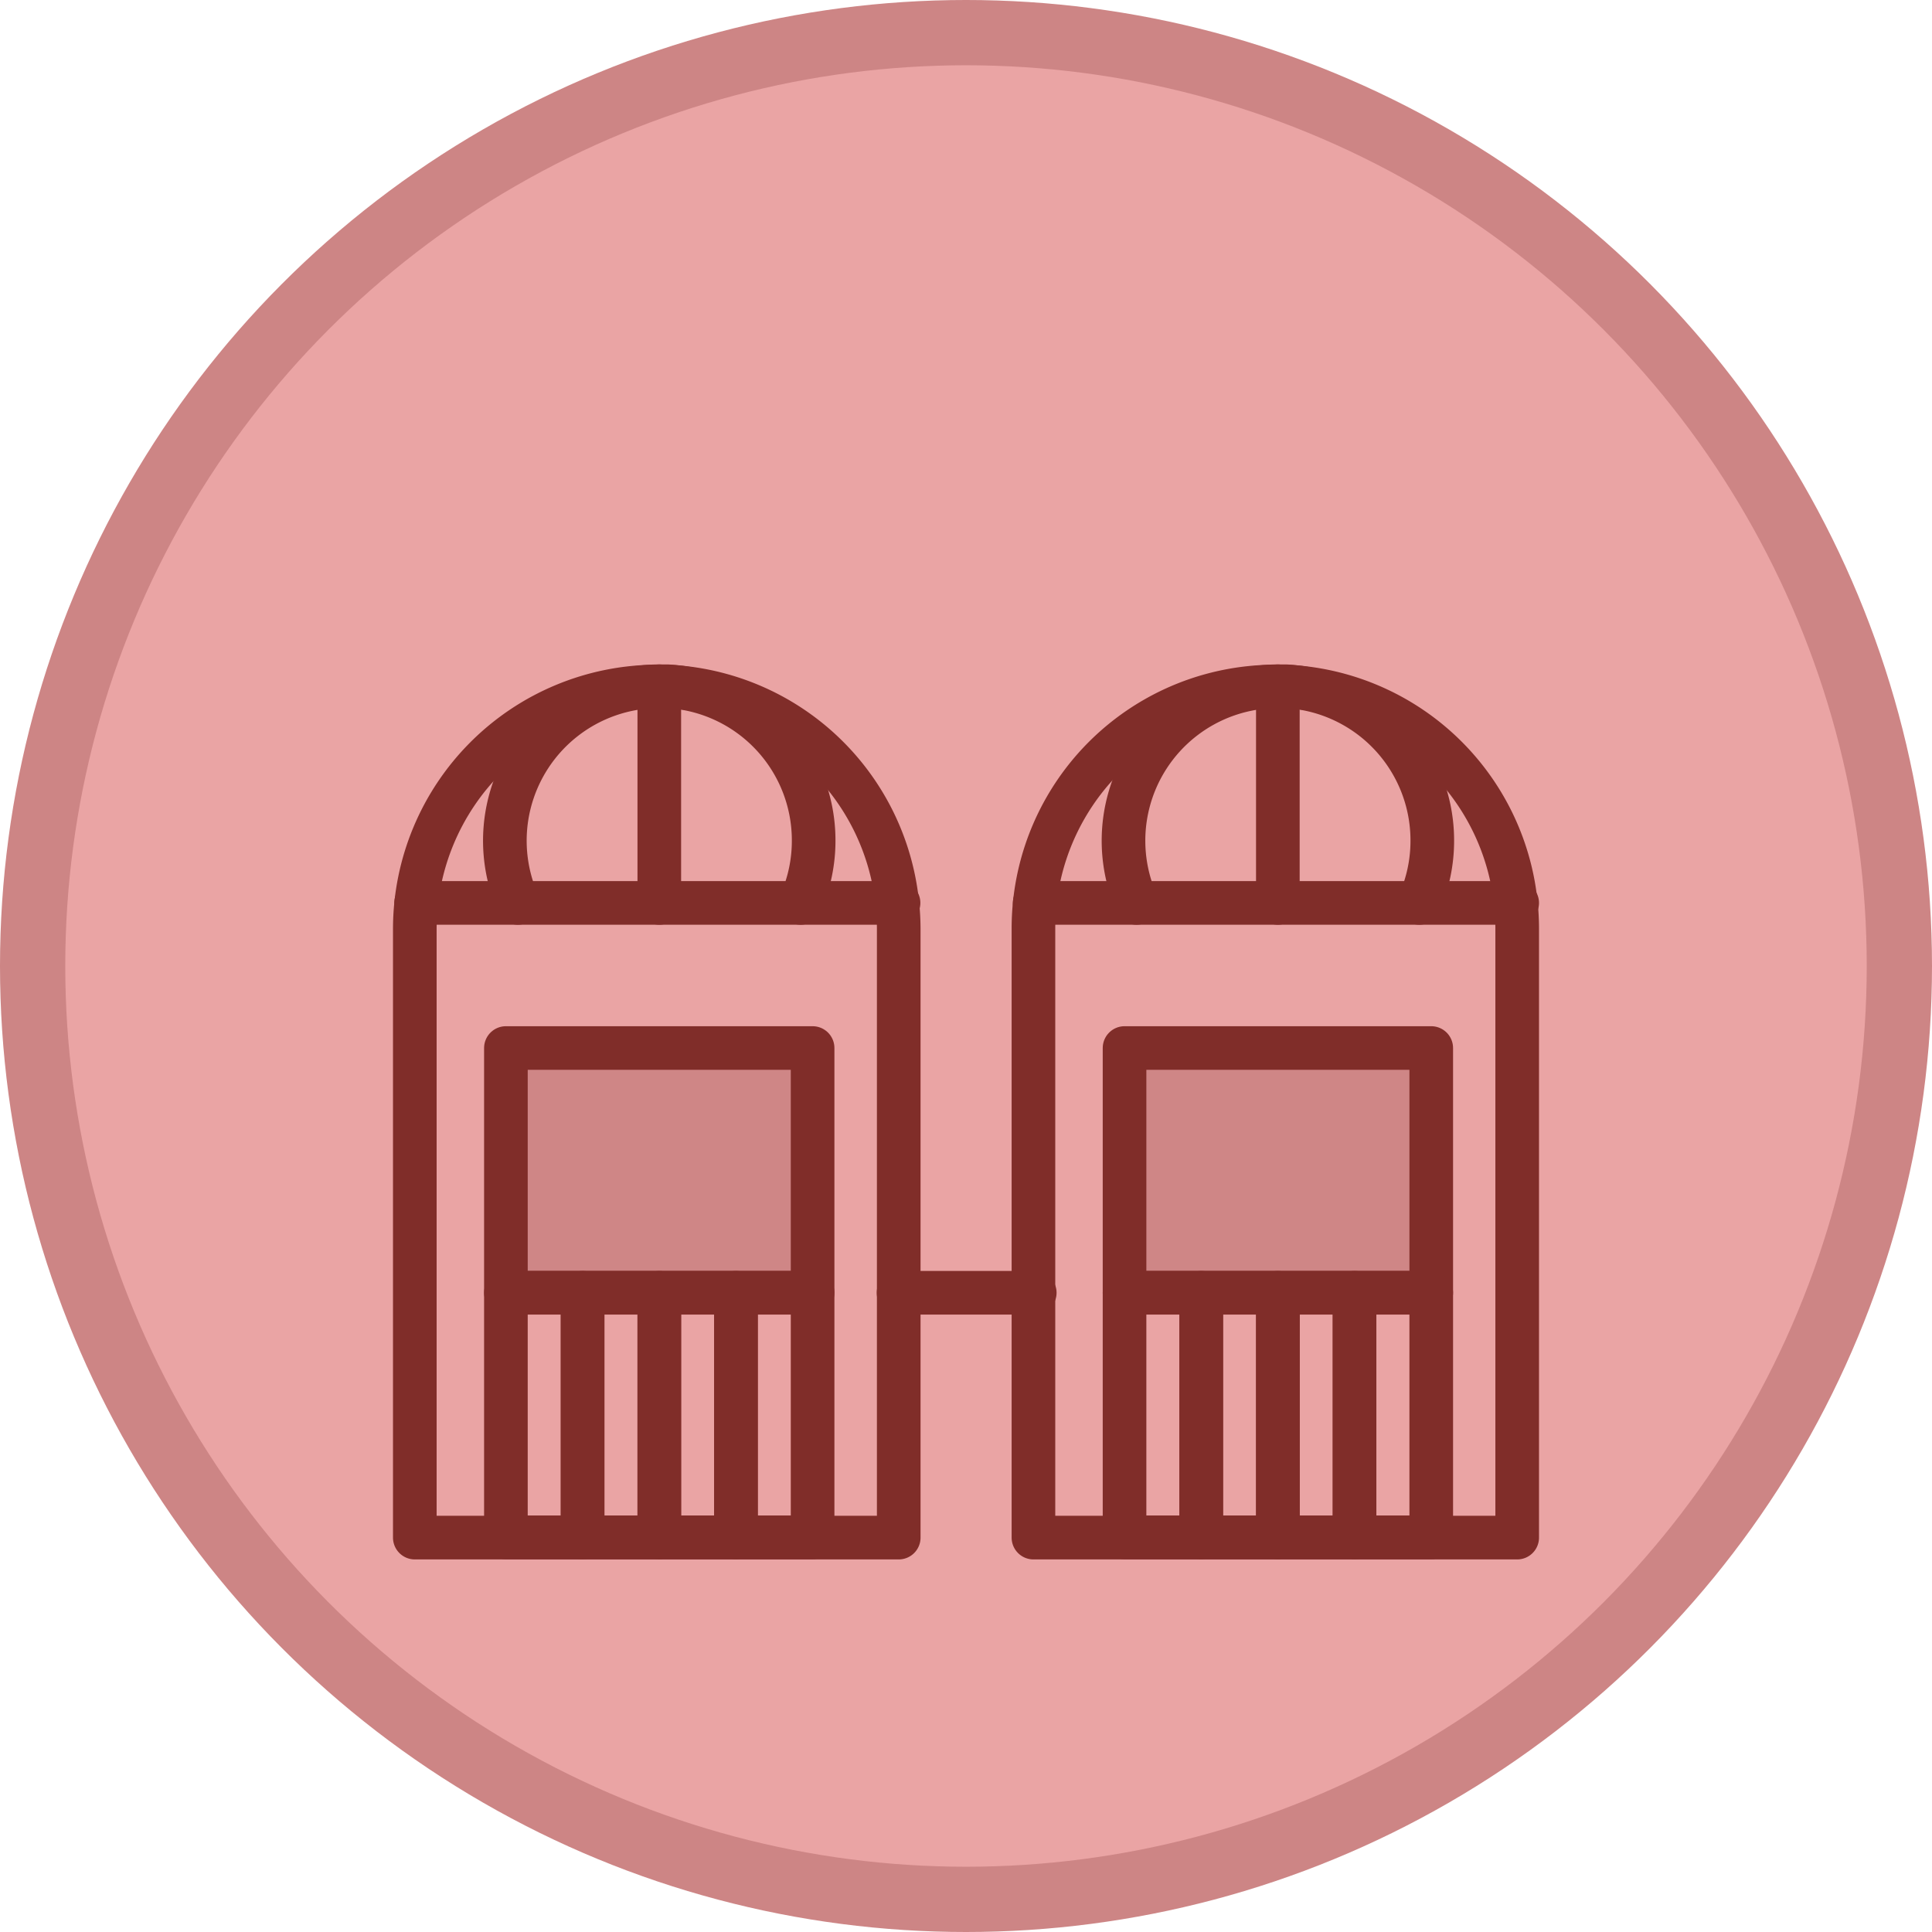<?xml version="1.0"?>
<svg xmlns="http://www.w3.org/2000/svg" viewBox="0 0 221.42 221.42" xmlns:svg="http://www.w3.org/2000/svg" xmlns:xlink="http://www.w3.org/1999/xlink"><defs><style>.cls-1{fill:#cd8585;}.cls-2{fill:none;}.cls-2,.cls-4{stroke:#802d29;stroke-linecap:round;stroke-linejoin:round;stroke-width:5px;}.cls-3{fill:#eaa4a4;}.cls-4{fill:#cf8686;}</style></defs><title>Element 2boesch</title><g id="Ebene_2" data-name="Ebene 2"><g id="Ebene_1-2" data-name="Ebene 1"><circle class="cls-1" cx="110.71" cy="110.71" r="110.71"/><line class="cls-2" x1="47.54" y1="176.19" x2="173.88" y2="176.19"/><circle class="cls-3" cx="110.71" cy="110.71" r="103.23"/><path class="cls-2" d="M173.72,103.48a27.71,27.71,0,0,0-26.35-24.8c-.3,0-.61,0-.92,0h-.29a27.71,27.71,0,0,0-27.72,27.72v69.82h55.44V106.37A27.53,27.53,0,0,0,173.72,103.48Z"/><rect class="cls-4" x="128.88" y="120.11" width="35.15" height="28.04"/><rect class="cls-2" x="128.88" y="148.16" width="8.79" height="28.03"/><rect class="cls-2" x="137.67" y="148.16" width="8.79" height="28.03"/><rect class="cls-2" x="146.45" y="148.16" width="8.79" height="28.03"/><rect class="cls-2" x="155.24" y="148.16" width="8.79" height="28.03"/><path class="cls-2" d="M164.15,96.34a17.56,17.56,0,0,1-1.5,7.14H130.26a17.7,17.7,0,0,1,16.1-24.83h.09c.31,0,.62,0,.92,0A17.69,17.69,0,0,1,164.15,96.34Z"/><polyline class="cls-2" points="173.88 103.48 173.72 103.48 162.65 103.48"/><polyline class="cls-2" points="130.26 103.48 118.59 103.48 118.58 103.48"/><line class="cls-2" x1="146.45" y1="78.65" x2="146.45" y2="103.48"/><path class="cls-2" d="M102.83,103.48a27.72,27.72,0,0,0-26.35-24.8c-.3,0-.62,0-.93,0h-.29a27.81,27.81,0,0,0-27.72,27.72v69.82H103V106.37A27.54,27.54,0,0,0,102.83,103.48Z"/><rect class="cls-4" x="57.98" y="120.11" width="35.15" height="28.04"/><rect class="cls-2" x="57.98" y="148.16" width="8.79" height="28.03"/><rect class="cls-2" x="66.77" y="148.16" width="8.79" height="28.03"/><rect class="cls-2" x="75.56" y="148.16" width="8.79" height="28.03"/><rect class="cls-2" x="84.34" y="148.16" width="8.79" height="28.03"/><path class="cls-2" d="M93.25,96.34a17.56,17.56,0,0,1-1.5,7.14H59.36A17.7,17.7,0,0,1,75.47,78.65h.08c.31,0,.63,0,.93,0A17.68,17.68,0,0,1,93.25,96.34Z"/><polyline class="cls-2" points="102.98 103.48 102.83 103.48 91.75 103.48"/><polyline class="cls-2" points="59.36 103.48 47.7 103.48 47.69 103.48"/><line class="cls-2" x1="75.56" y1="78.65" x2="75.56" y2="103.48"/><line class="cls-2" x1="102.98" y1="148.16" x2="118.59" y2="148.16"/></g></g></svg>

